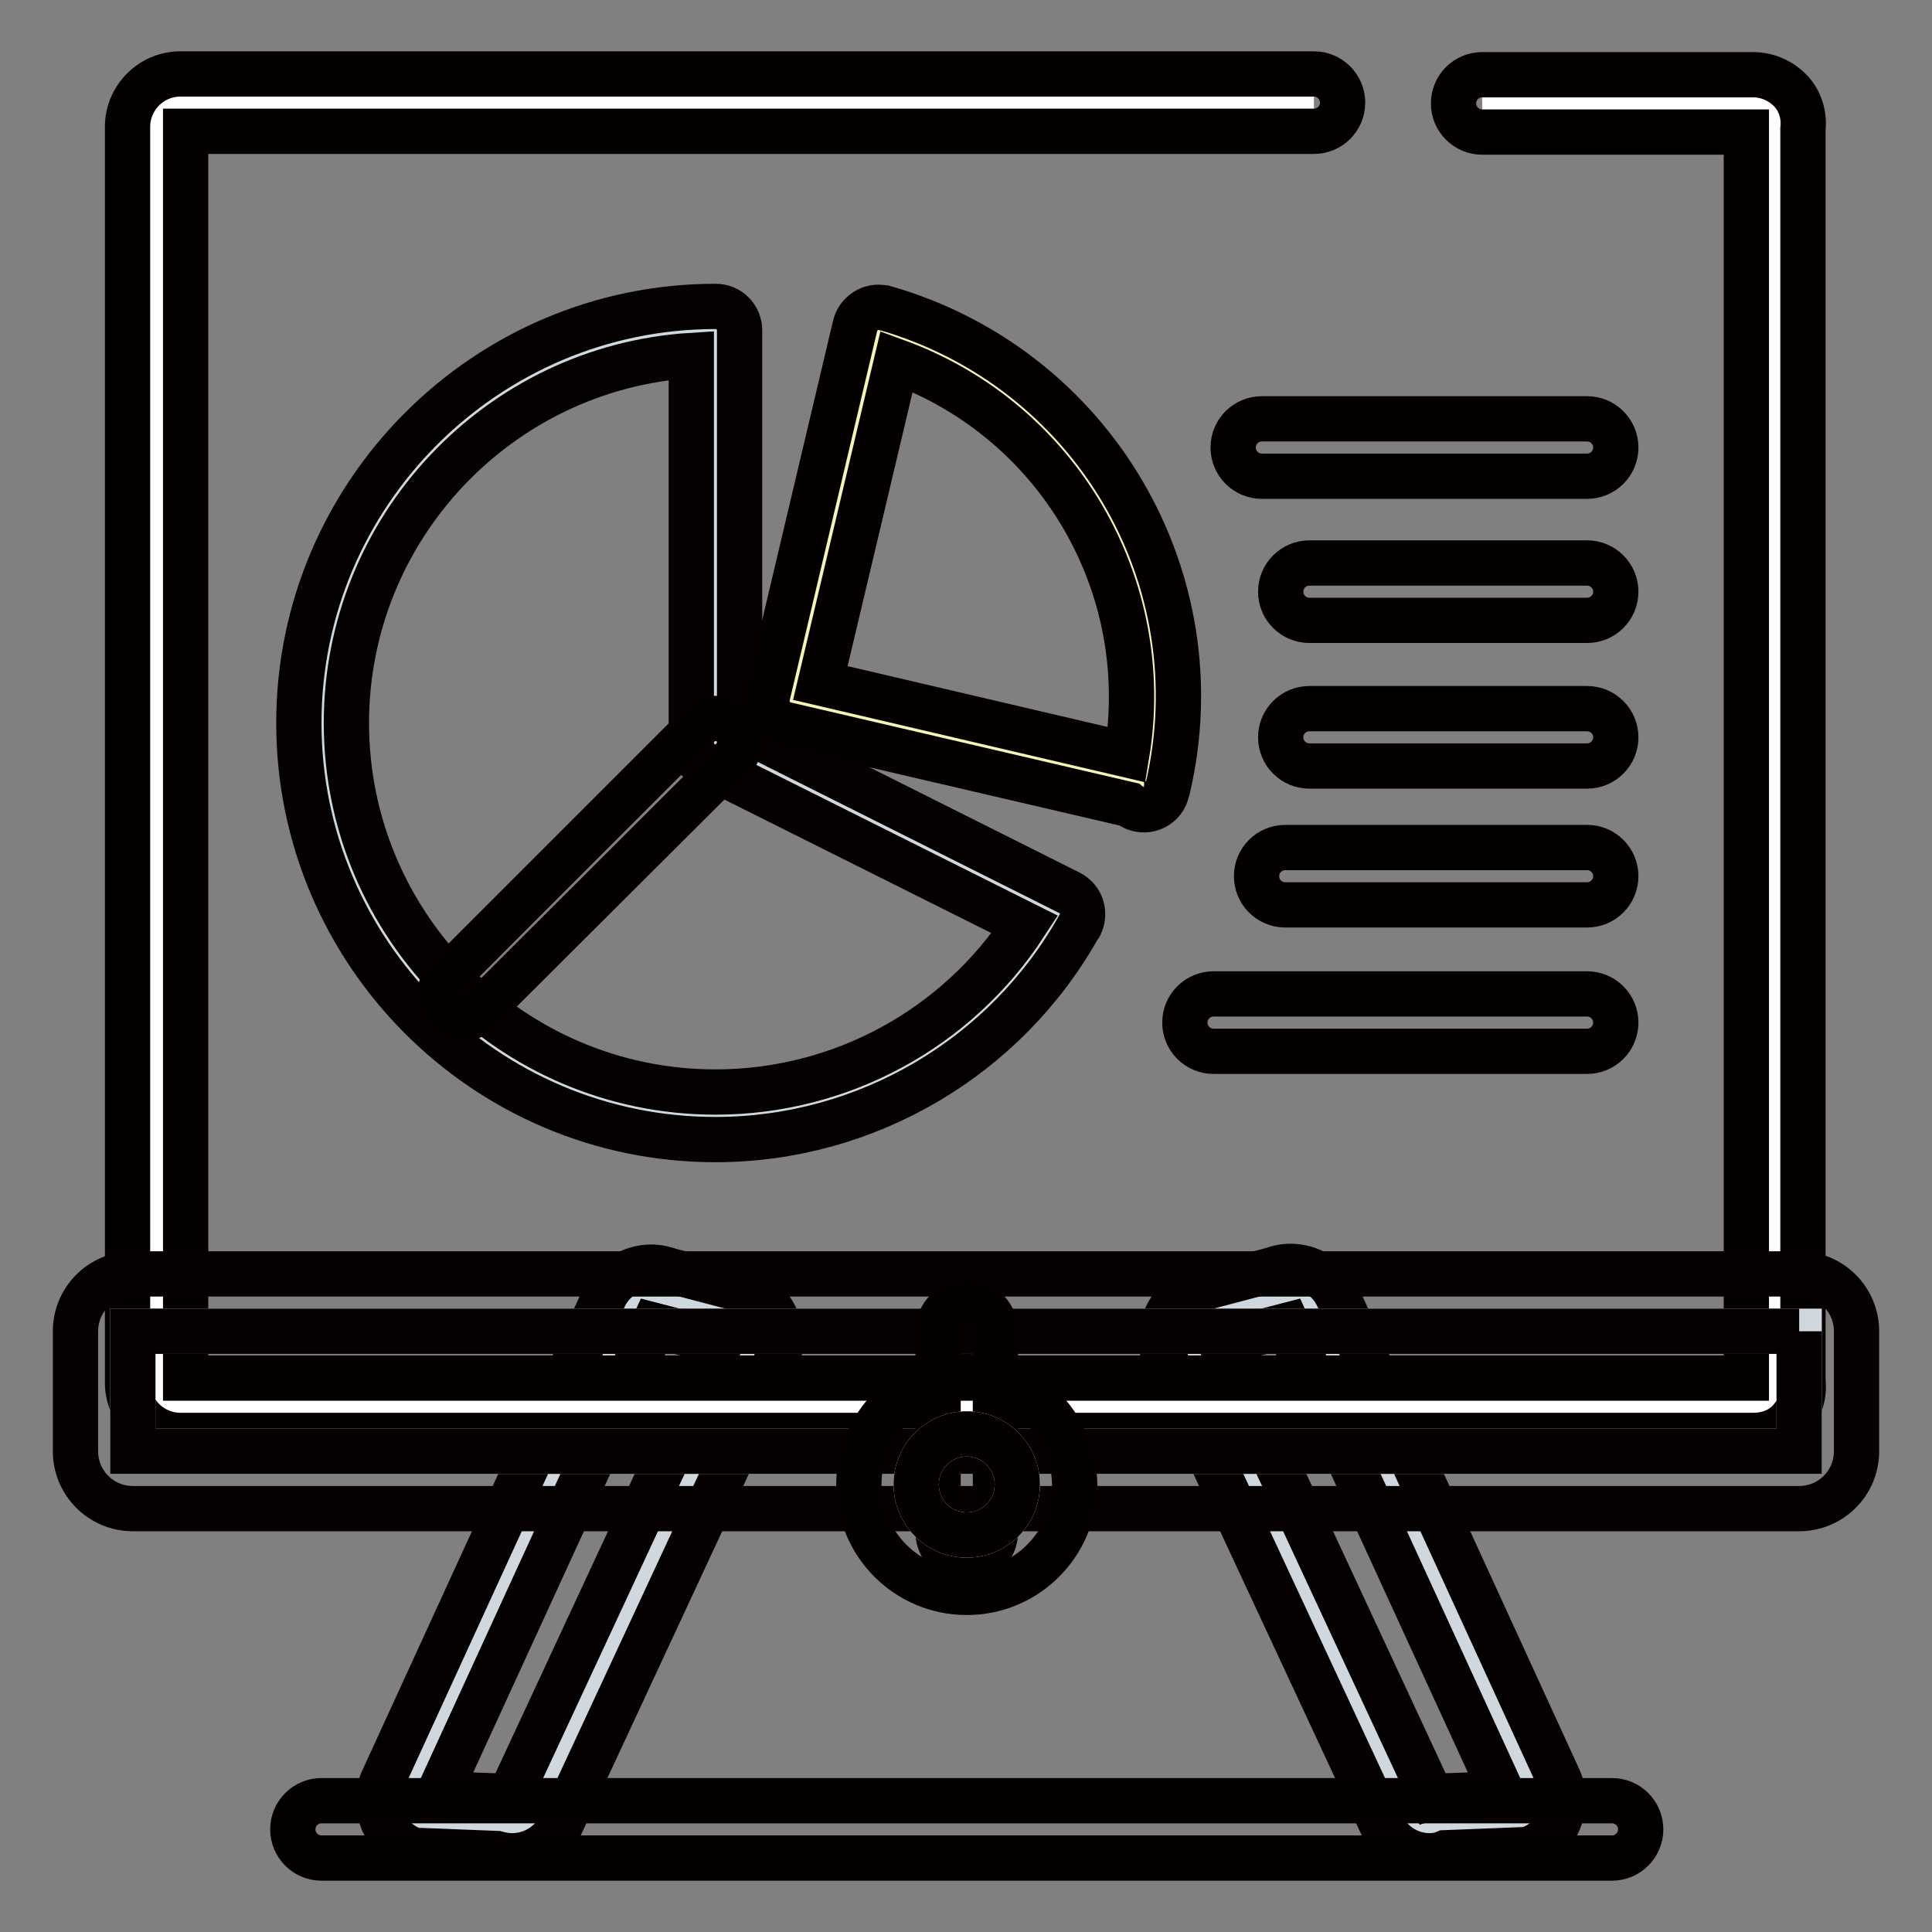 <?xml version="1.0" encoding="utf-8"?>
<!-- Svg Vector Icons : http://www.onlinewebfonts.com/icon -->
<!DOCTYPE svg PUBLIC "-//W3C//DTD SVG 1.1//EN" "http://www.w3.org/Graphics/SVG/1.1/DTD/svg11.dtd">
<svg version="1.1" xmlns="http://www.w3.org/2000/svg" xmlns:xlink="http://www.w3.org/1999/xlink" x="0px" y="0px" viewBox="0 0 256 256" enable-background="new 0 0 256 256" xml:space="preserve">
<rect x="0" y="0" width="256" height="256" fill="#808080" stroke="none"/>
<g> <path stroke-width="6" fill-opacity="0" stroke="#d0d8df"  d="M186.5,240.3c0.7,1.6,2.6,2.3,4.2,1.6l10.8-0.4c1.6-0.7,2.3-2.6,1.6-4.2l-29.2-63.7 c-0.7-1.6-2.6-2.3-4.2-1.6l-10.2,2.7c-1.6,0.7-2.3,2.6-1.6,4.2L186.5,240.3L186.5,240.3z"/> <path stroke-width="6" fill-opacity="0" stroke="#050101"  d="M189.4,245.9L189.4,245.9c-2.7,0-5.2-1.6-6.3-4.1l-28.6-61.4c-1.6-3.5-0.1-7.7,3.4-9.3 c0.2-0.1,0.4-0.2,0.6-0.2l9.9-2.6c0.8-0.3,1.7-0.5,2.6-0.5c2.7,0,5.2,1.6,6.3,4.1l29.2,63.7c0.8,1.7,0.9,3.6,0.2,5.3 c-0.6,1.7-1.9,3.2-3.6,3.9c-0.5,0.2-0.9,0.3-1.4,0.3l-10.2,0.4C190.8,245.8,190.1,245.9,189.4,245.9z M161.7,177.9l28,60.2 c0.3-0.1,0.6-0.1,0.8-0.1l8.6-0.3l-28.5-62.1l0,0L161.7,177.9z"/> <path stroke-width="6" fill-opacity="0" stroke="#d0d8df"  d="M70.7,240.3c-0.7,1.6-2.6,2.3-4.2,1.6l-10.8-0.4c-1.6-0.7-2.3-2.6-1.6-4.2l29.2-63.7 c0.7-1.6,2.6-2.3,4.2-1.6l10.2,2.7c1.6,0.7,2.3,2.6,1.6,4.2L70.7,240.3z"/> <path stroke-width="6" fill-opacity="0" stroke="#050101"  d="M67.9,245.9c-0.7,0-1.4-0.1-2.1-0.3l-10.2-0.4c-0.5,0-1-0.1-1.4-0.3c-1.7-0.8-3-2.2-3.6-3.9 c-0.6-1.7-0.6-3.7,0.2-5.3l29.2-63.7c1.1-2.5,3.6-4.1,6.3-4.1c0.9,0,1.7,0.2,2.6,0.5l9.9,2.6c0.2,0.1,0.4,0.1,0.6,0.2 c3.5,1.6,5,5.8,3.4,9.3l-28.6,61.5C73.1,244.3,70.6,245.9,67.9,245.9z M58.1,237.7l8.6,0.3c0.3,0,0.6,0.1,0.8,0.1l28-60.2l-8.9-2.3 c0,0,0,0,0,0L58.1,237.7z"/> <path stroke-width="6" fill-opacity="0" stroke="#040000"  d="M213.6,246.2h-171c-2.1,0-3.8-1.7-3.8-3.8s1.7-3.8,3.8-3.8h171c2.1,0,3.8,1.7,3.8,3.8 S215.7,246.2,213.6,246.2z"/> <path stroke-width="6" fill-opacity="0" stroke="#ffffff"  d="M196.4,13.6h35.9c1.7,0,3.2,1.4,2.8,3.2v166.5c0.3,1.7-1.1,3.2-2.8,3.2H23.9c-1.7,0-3.2-1.4-3.2-3.2V16.8 c0-1.7,1.4-3.2,3.2-3.2h150.2"/> <path stroke-width="6" fill-opacity="0" stroke="#040000"  d="M232.3,190.2H23.9c-3.8,0-7-3.1-7-7V16.8c0-3.8,3.1-7,7-7h150.2c2.1,0,3.8,1.7,3.8,3.8 c0,2.1-1.7,3.8-3.8,3.8H24.6v165.2h206.8V17.5h-35c-2.1,0-3.8-1.7-3.8-3.8c0-2.1,1.7-3.8,3.8-3.8h35.9c2,0,3.9,0.9,5.2,2.4 c1.1,1.3,1.6,3.1,1.4,4.8V183c0.2,1.7-0.3,3.5-1.4,4.8C236.3,189.4,234.4,190.2,232.3,190.2L232.3,190.2z"/> <path stroke-width="6" fill-opacity="0" stroke="#d0d8df"  d="M94.8,98.4V43.8c-28.8,0-52.1,23.3-52.1,52c0,28.7,23.3,52,52.1,52c19.6,0,36.6-10.8,45.5-26.7L94.8,98.4 L94.8,98.4z"/> <path stroke-width="6" fill-opacity="0" stroke="#050101"  d="M94.8,151c-30.5,0-55.2-24.8-55.2-55.2c0-30.4,24.8-55.2,55.2-55.2c1.8,0,3.2,1.4,3.2,3.2v52.6l43.7,21.9 c1.6,0.8,2.2,2.7,1.4,4.3c0,0,0,0.1-0.1,0.1C133.3,140.1,114.8,151,94.8,151z M91.6,47.1c-25.5,1.6-45.7,22.9-45.7,48.7 c0,26.9,21.9,48.9,48.9,48.9c16.6,0,32-8.4,41-22.2l-42.4-21.2c-1.1-0.5-1.8-1.6-1.8-2.8V47.1z"/> <path stroke-width="6" fill-opacity="0" stroke="#040000"  d="M61.4,134.9c-0.8,0-1.6-0.3-2.2-0.9c-1.2-1.2-1.2-3.2,0-4.5l33.4-33.4c1.2-1.2,3.2-1.2,4.5,0 c1.2,1.2,1.2,3.2,0,4.5L63.6,134C63,134.6,62.2,134.9,61.4,134.9z"/> <path stroke-width="6" fill-opacity="0" stroke="#f5f4b6"  d="M151.6,104.1c0-0.1,0.1-0.2,0.1-0.3c6.2-26.3-9.5-52.6-35.3-60l-11.6,49l46.8,11"/> <path stroke-width="6" fill-opacity="0" stroke="#040000"  d="M151.6,107.3c-0.7,0-1.4-0.2-2-0.7L104.1,96c-1.7-0.4-2.8-2.1-2.4-3.8c0,0,0,0,0,0l11.6-49 c0.4-1.7,2.1-2.8,3.8-2.4c0,0,0.1,0,0.1,0c27.6,7.9,44.1,35.9,37.5,63.8l0,0c0,0.1,0,0.1-0.1,0.2l0,0.1 C154.3,106.3,153,107.3,151.6,107.3L151.6,107.3z M108.7,90.5l40.6,9.5c3.7-22.4-9.1-44.3-30.5-52.1L108.7,90.5z"/> <path stroke-width="6" fill-opacity="0" stroke="#d0d8df"  d="M17.6,176.4h220.8v15.9H17.6V176.4z"/> <path stroke-width="6" fill-opacity="0" stroke="#050101"  d="M238.4,176.4v15.9H17.6v-15.9H238.4 M238.4,168.8H17.6c-4.2,0-7.6,3.4-7.6,7.6v15.9c0,4.2,3.4,7.6,7.6,7.6 h220.8c4.2,0,7.6-3.4,7.6-7.6v-15.9C246,172.2,242.6,168.8,238.4,168.8z"/> <path stroke-width="6" fill-opacity="0" stroke="#040000"  d="M210.3,63.1h-43.1c-2.1,0-3.8-1.7-3.8-3.8s1.7-3.8,3.8-3.8h43.1c2.1,0,3.8,1.7,3.8,3.8 S212.4,63.1,210.3,63.1z M210.3,82.2h-36.8c-2.1,0-3.8-1.7-3.8-3.8s1.7-3.8,3.8-3.8h36.8c2.1,0,3.8,1.7,3.8,3.8 S212.4,82.2,210.3,82.2z M210.3,101.5h-36.8c-2.1,0-3.8-1.7-3.8-3.8s1.7-3.8,3.8-3.8h36.8c2.1,0,3.8,1.7,3.8,3.8 S212.4,101.5,210.3,101.5z M210.3,119.9h-40c-2.1,0-3.8-1.7-3.8-3.8s1.7-3.8,3.8-3.8h40c2.1,0,3.8,1.7,3.8,3.8 S212.4,119.9,210.3,119.9z M210.3,139.3h-49.5c-2.1,0-3.8-1.7-3.8-3.8s1.7-3.8,3.8-3.8h49.5c2.1,0,3.8,1.7,3.8,3.8 S212.4,139.3,210.3,139.3z M128.1,206.8c-2.1,0-3.8-1.7-3.8-3.8v-26.6c0-2.1,1.7-3.8,3.8-3.8c2.1,0,3.8,1.7,3.8,3.8V203 C131.9,205.1,130.2,206.8,128.1,206.8z"/> <path stroke-width="6" fill-opacity="0" stroke="#ffffff"  d="M121.4,196.7c0,3.7,3,6.7,6.7,6.7c3.7,0,6.7-3,6.7-6.7c0,0,0,0,0,0c0-3.7-3-6.7-6.7-6.7 C124.4,190,121.4,193,121.4,196.7L121.4,196.7z"/> <path stroke-width="6" fill-opacity="0" stroke="#040000"  d="M128.1,190c3.7,0,6.7,3,6.7,6.7c0,3.7-3,6.7-6.7,6.7c-3.7,0-6.7-3-6.7-6.7C121.4,193,124.4,190,128.1,190  M128.1,182.4c-7.9,0-14.3,6.4-14.3,14.3c0,7.9,6.4,14.3,14.3,14.3c7.9,0,14.3-6.4,14.3-14.3C142.3,188.8,135.9,182.4,128.1,182.4z "/></g>
</svg>
